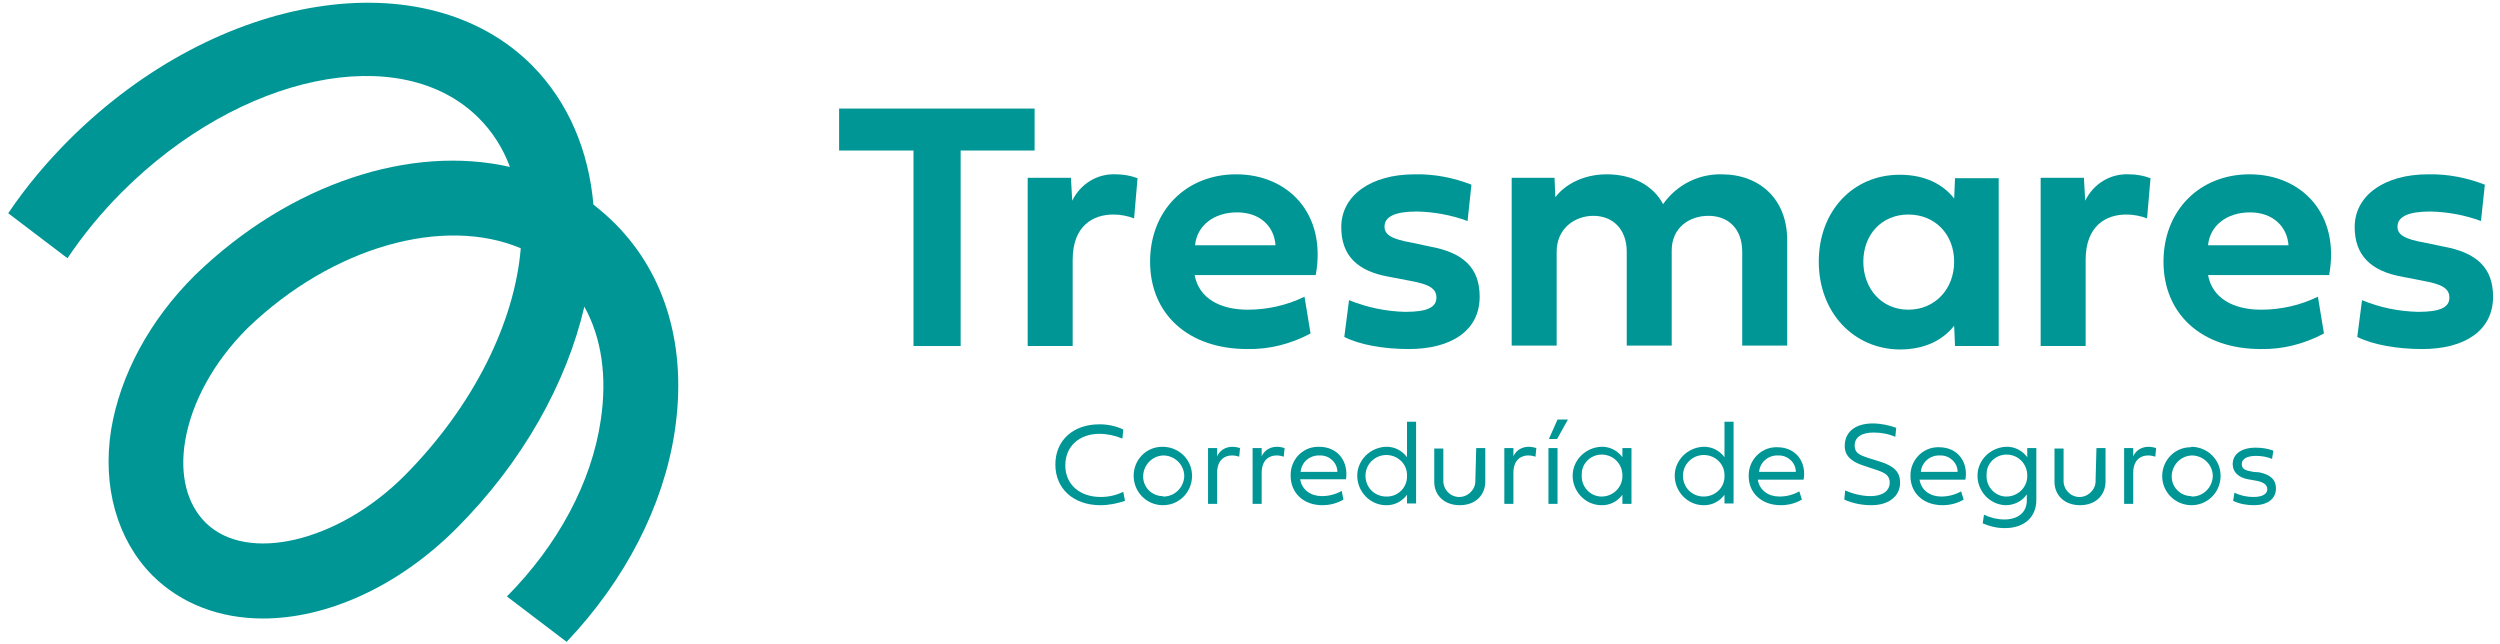 <svg width="578" height="149" viewBox="0 0 578 149" fill="none" xmlns="http://www.w3.org/2000/svg">
<path d="M211.2 34.8H194V25.1H239.2V34.8H222.1V80H211.2V34.8Z" fill="#009696"/>
<path d="M247.9 46.4C249.8 42.5 253.7 40.1 258 40.3C259.7 40.3 261.4 40.6 263 41.2L262.2 50.5C260.7 49.9 259 49.6 257.4 49.6C252.8 49.6 248 52.1 248 60.1V80H237.6V41.1H247.6L247.9 46.4Z" fill="#009696"/>
<path d="M303 77.1C298.5 79.5 293.5 80.8 288.4 80.7C274.7 80.7 265.9 72.6 265.9 60.5C265.9 48.6 274.3 40.3 285.8 40.3C297.7 40.3 306.8 49.3 304.2 63.6H276.2C277.2 69 282.1 71.6 288.5 71.6C293 71.6 297.5 70.6 301.6 68.6L303 77.1ZM294.9 56.7C294.6 52.4 291.4 49.1 286 49.1C280.5 49.1 276.7 52.3 276.3 56.7H294.9Z" fill="#009696"/>
<path d="M330.6 57C338.3 58.4 342.1 61.9 342.1 68.6C342.1 76.4 335.6 80.7 325.7 80.7C319.9 80.7 314.3 79.7 310.8 77.9L311.9 69.4C316.1 71.1 320.5 72 324.9 72.1C329.9 72.1 332.1 71.1 332.1 68.8C332.1 66.7 330.4 65.7 325.9 64.9L321.2 64C313.7 62.7 310.1 59 310.1 52.5C310.1 45.3 316.8 40.3 327.1 40.3C331.6 40.2 336.1 41.1 340.2 42.7L339.3 51.1C335.5 49.7 331.6 49 327.6 48.9C322.5 48.9 320.1 50.1 320.1 52.4C320.1 54.3 321.8 55.3 326.4 56.1L330.6 57Z" fill="#009696"/>
<path d="M384.5 47.2C387.6 42.8 392.6 40.2 398 40.3C406.9 40.3 413.2 46.1 413.2 55.5V79.9H402.8V58.2C402.8 52.8 399.5 49.9 395 49.9C390.5 49.9 386.5 52.7 386.5 57.9V79.9H376.1V58.2C376.1 52.8 372.7 49.9 368.4 49.9C364.1 49.9 359.9 52.8 359.9 58.2V79.9H349.5V41.1H359.4L359.6 45.6C361.6 42.9 365.8 40.3 371.5 40.3C377.3 40.3 382.2 42.8 384.5 47.2Z" fill="#009696"/>
<path d="M420.5 60.5C420.5 48.7 428.5 40.4 439.2 40.4C445.2 40.4 449.3 42.7 451.8 45.9L452 41.2H462.1V80H452L451.8 75.3C449.3 78.5 445.2 80.8 439.2 80.8C428.5 80.7 420.5 72.2 420.5 60.5ZM441.2 49.6C435 49.6 430.8 54.3 430.8 60.5C430.8 66.7 435 71.6 441.2 71.6C447.4 71.6 451.8 66.8 451.8 60.5C451.8 54.2 447.4 49.6 441.2 49.6Z" fill="#009696"/>
<path d="M482.1 46.4C484 42.5 487.9 40.1 492.2 40.3C493.9 40.3 495.6 40.6 497.2 41.2L496.4 50.5C494.9 49.9 493.2 49.6 491.6 49.6C487 49.6 482.2 52.1 482.2 60.1V80H471.8V41.1H481.8L482.1 46.4Z" fill="#009696"/>
<path d="M537.3 77.1C532.8 79.5 527.8 80.8 522.7 80.7C509 80.7 500.2 72.6 500.2 60.5C500.2 48.6 508.6 40.3 520.1 40.3C532 40.3 541.1 49.3 538.5 63.6H510.5C511.5 69 516.4 71.6 522.8 71.6C527.3 71.6 531.8 70.6 535.9 68.6L537.3 77.1ZM529.1 56.7C528.8 52.4 525.5 49.1 520.2 49.1C514.7 49.1 510.9 52.3 510.5 56.7H529.1Z" fill="#009696"/>
<path d="M564.9 57C572.6 58.4 576.4 61.9 576.4 68.6C576.4 76.4 569.9 80.7 560 80.7C554.2 80.7 548.6 79.7 545 77.9L546.1 69.4C550.2 71.1 554.6 72 559.1 72.1C564.1 72.1 566.3 71.1 566.3 68.8C566.3 66.7 564.6 65.7 560.1 64.9L555.5 64C548 62.7 544.4 58.9 544.4 52.5C544.4 45.3 551.1 40.3 561.4 40.3C565.9 40.2 570.4 41.1 574.5 42.7L573.6 51.1C569.8 49.7 565.9 49 561.9 48.9C556.8 48.9 554.3 50.1 554.3 52.4C554.3 54.3 556 55.3 560.6 56.1L564.9 57Z" fill="#009696"/>
<path d="M142.3 51.8C140.7 50.2 139 48.7 137.2 47.3C136.1 34.8 131.4 23.6 123 15.1C98.3 -9.6 50.3 -1.9 16 32.3C10.8 37.5 6 43.2 1.9 49.3L15.6 59.7C19.3 54.2 23.5 49.1 28.2 44.4C55.6 17 92.7 9.3 110.7 27.3C113.9 30.5 116.3 34.3 117.9 38.6C95.2 33.4 67.2 42.2 45.1 63.6C34.6 74 27.8 86.7 25.7 99.3C23.6 112.5 27.1 124.8 35.2 133C41.9 139.7 51 143 60.8 143C75.4 143 91.9 135.8 105.5 122.2C120.9 106.8 131 88.5 135.1 70.9C139.1 78.1 140.4 87.1 138.9 97.1C136.8 111.5 129 126 117.2 137.9L131 148.4C144.5 134.2 153.4 117 156 99.7C158.9 80.5 154 63.6 142.3 51.8ZM93.5 110C78.1 125.4 57 130.3 47.5 120.8C43.2 116.5 41.5 109.8 42.8 102C44.3 93 49.4 83.7 57.2 75.9C76.9 56.9 102.7 49.9 120.4 57.4C119 74.4 109.6 93.8 93.5 110Z" fill="#009696"/>
<path d="M254.4 116.8C248.2 116.8 244 113 244 107.4C244 101.8 248.1 98.1 254.2 98.1C256.1 98.1 258 98.5 259.7 99.3L259.5 101.4C257.8 100.7 256 100.3 254.2 100.3C249.5 100.3 246.3 103.2 246.3 107.6C246.3 112 249.6 114.9 254.5 114.9C256.3 114.9 258.1 114.5 259.7 113.7L260.1 115.8C258.3 116.4 256.4 116.8 254.4 116.8Z" fill="#009696"/>
<path d="M269 103.3C272.7 103.4 275.7 106.4 275.6 110.2C275.5 113.9 272.5 116.9 268.7 116.8C265 116.7 262.1 113.7 262.1 110C262.1 106.3 265 103.3 268.7 103.3C268.8 103.3 268.9 103.3 269 103.3ZM269 114.8C271.6 114.8 273.7 112.7 273.8 110.1C273.8 107.5 271.7 105.4 269.1 105.3C266.5 105.3 264.4 107.4 264.3 110C264.2 112.6 266.3 114.7 268.8 114.7C268.8 114.8 268.9 114.8 269 114.8Z" fill="#009696"/>
<path d="M281.4 105.5C282 104.1 283.4 103.3 284.9 103.3C285.5 103.3 286.1 103.4 286.7 103.6L286.5 105.6C286 105.4 285.4 105.3 284.8 105.3C283.1 105.3 281.4 106.4 281.4 109.3V116.5H279.3V103.6H281.4V105.5Z" fill="#009696"/>
<path d="M291.7 105.5C292.3 104.1 293.7 103.3 295.2 103.3C295.8 103.3 296.4 103.4 297 103.6L296.8 105.6C296.3 105.4 295.7 105.3 295.1 105.3C293.4 105.3 291.7 106.4 291.7 109.3V116.5H289.6V103.6H291.7V105.5Z" fill="#009696"/>
<path d="M310.6 115.5C309.1 116.4 307.4 116.8 305.7 116.8C301.4 116.8 298.4 114 298.4 110C298.3 106.4 301 103.4 304.6 103.3C304.7 103.3 304.9 103.3 305 103.3C309.4 103.3 311.8 106.8 311.2 110.8H300.6C301 113.3 303.1 114.7 305.6 114.7C307.2 114.7 308.8 114.3 310.2 113.5L310.6 115.5ZM309.2 109.1C309.2 107 307.4 105.3 305.3 105.3C305.2 105.3 305.2 105.3 305.1 105.3C302.9 105.2 300.9 106.8 300.7 109.1H309.2Z" fill="#009696"/>
<path d="M325.3 114.4C324.1 116 322.3 116.9 320.3 116.8C316.6 116.7 313.7 113.5 313.8 109.8C313.9 106.3 316.8 103.5 320.3 103.3C322.3 103.2 324.1 104.1 325.3 105.7V97.5H327.4V116.4H325.3V114.4ZM325.3 110C325.4 107.4 323.3 105.3 320.7 105.2C320.6 105.2 320.6 105.2 320.5 105.2C317.9 105.2 315.7 107.3 315.7 110C315.7 112.7 317.8 114.8 320.5 114.8C323.1 114.9 325.3 112.8 325.3 110.2C325.3 110.1 325.3 110.1 325.3 110Z" fill="#009696"/>
<path d="M341.3 103.6H343.4V111.3C343.4 114.5 341.1 116.8 337.5 116.8C333.9 116.8 331.6 114.5 331.6 111.4V103.7H333.7V111C333.6 113.1 335.2 114.8 337.2 114.9C339.2 115 341 113.4 341.1 111.4C341.1 111.3 341.1 111.1 341.1 111L341.3 103.6Z" fill="#009696"/>
<path d="M349.9 105.5C350.5 104.1 351.9 103.3 353.4 103.3C354 103.3 354.6 103.4 355.2 103.6L355 105.6C354.5 105.4 353.9 105.3 353.3 105.3C351.6 105.3 349.9 106.4 349.9 109.3V116.5H347.8V103.6H349.9V105.5Z" fill="#009696"/>
<path d="M358 103.6H360.1V116.5H358V103.6ZM360 101.5H358.1L360.1 97H362.5L360 101.5Z" fill="#009696"/>
<path d="M377.2 116.5H375.1V114.4C373.9 116 372.1 116.9 370.1 116.8C366.4 116.7 363.5 113.5 363.6 109.8C363.7 106.3 366.6 103.5 370.1 103.3C372.1 103.2 373.9 104.1 375.1 105.7V103.6H377.2V116.5ZM365.7 110C365.6 112.5 367.6 114.7 370.1 114.8C370.2 114.8 370.2 114.8 370.3 114.8C372.9 114.8 375.1 112.7 375.1 110.1C375.1 110 375.1 110 375.1 109.9C375.1 107.3 373.1 105.2 370.5 105.1C370.4 105.1 370.4 105.1 370.3 105.1C367.8 105.1 365.7 107.1 365.7 109.6C365.7 109.8 365.7 109.9 365.7 110Z" fill="#009696"/>
<path d="M398.7 114.4C397.5 116 395.7 116.9 393.7 116.8C390 116.7 387.1 113.5 387.2 109.8C387.3 106.3 390.2 103.5 393.7 103.3C395.7 103.2 397.5 104.1 398.7 105.7V97.5H400.8V116.4H398.7V114.4ZM398.7 110C398.8 107.4 396.7 105.3 394.1 105.2C394 105.2 394 105.2 393.9 105.2C391.3 105.2 389.1 107.3 389.1 110C389.1 112.7 391.2 114.8 393.9 114.8C396.5 114.8 398.7 112.8 398.7 110.2C398.7 110.1 398.7 110.1 398.7 110Z" fill="#009696"/>
<path d="M416.6 115.5C415.1 116.4 413.4 116.8 411.7 116.8C407.3 116.8 404.3 114 404.3 110.1C404.2 106.5 407 103.5 410.5 103.4C410.6 103.4 410.8 103.4 410.9 103.4C415.3 103.4 417.7 106.9 417 110.9H406.4C406.8 113.4 408.9 114.8 411.4 114.8C413 114.8 414.6 114.4 416 113.6L416.6 115.5ZM415.2 109.1C415.2 107 413.4 105.3 411.3 105.3C411.2 105.3 411.2 105.3 411.1 105.3C408.9 105.2 406.9 106.8 406.7 109.1H415.2Z" fill="#009696"/>
<path d="M431 107.7C428.5 106.9 426.5 105.7 426.5 103.1C426.5 99.9 428.9 97.9 433 97.9C434.8 97.9 436.7 98.3 438.4 98.9L438.2 101C436.6 100.3 434.9 100 433.2 100C430.5 100 428.8 101 428.8 103C428.8 105 430.4 105.3 432 105.9L434.9 106.8C437.9 107.8 439.3 109.1 439.3 111.6C439.3 114.7 436.7 116.8 432.7 116.8C430.5 116.8 428.4 116.4 426.4 115.5L426.6 113.4C428.5 114.2 430.5 114.7 432.5 114.7C435.2 114.7 436.9 113.5 436.9 111.6C436.9 110.1 436.1 109.4 434 108.7L431 107.7Z" fill="#009696"/>
<path d="M454 115.5C452.5 116.4 450.8 116.8 449.1 116.8C444.7 116.8 441.7 114 441.7 110.1C441.6 106.5 444.4 103.5 447.9 103.4C448 103.4 448.2 103.4 448.3 103.4C452.7 103.4 455.1 106.9 454.4 110.9H443.8C444.2 113.4 446.3 114.8 448.8 114.8C450.4 114.8 452 114.4 453.4 113.6L454 115.5ZM452.6 109.1C452.6 107 450.8 105.3 448.7 105.3C448.6 105.3 448.6 105.3 448.5 105.3C446.3 105.2 444.3 106.8 444.1 109.1H452.6Z" fill="#009696"/>
<path d="M463.7 116.8C460 116.7 457.1 113.5 457.2 109.8C457.3 106.3 460.2 103.5 463.7 103.3C465.7 103.2 467.5 104.1 468.7 105.7V103.6H470.8V115.6C470.8 119.4 468.2 122.1 463.5 122.1C461.7 122.1 460 121.7 458.4 121L458.7 119C460.2 119.7 461.8 120.1 463.4 120.1C466.4 120.1 468.6 118.6 468.6 115.7V114.3C467.5 115.9 465.7 116.8 463.7 116.8ZM459.3 110C459.2 112.5 461.2 114.7 463.7 114.8C463.8 114.8 463.8 114.8 463.9 114.8C466.5 114.8 468.7 112.7 468.7 110.1C468.7 110 468.7 110 468.7 109.9C468.7 107.3 466.7 105.2 464.1 105.1C464 105.1 464 105.1 463.9 105.1C461.4 105.1 459.3 107.1 459.3 109.6C459.3 109.8 459.3 109.9 459.3 110Z" fill="#009696"/>
<path d="M484.7 103.6H486.8V111.3C486.8 114.5 484.5 116.8 480.9 116.8C477.3 116.8 475 114.5 475 111.4V103.7H477.1V111C477 113.1 478.6 114.8 480.6 114.9C482.6 115 484.4 113.4 484.5 111.4C484.5 111.3 484.5 111.1 484.5 111L484.7 103.6Z" fill="#009696"/>
<path d="M493.2 105.5C493.8 104.1 495.2 103.3 496.7 103.3C497.3 103.3 497.9 103.4 498.5 103.6L498.3 105.6C497.8 105.4 497.2 105.3 496.6 105.3C494.9 105.3 493.2 106.4 493.2 109.3V116.5H491.1V103.6H493.2V105.5Z" fill="#009696"/>
<path d="M506.8 103.3C510.5 103.4 513.5 106.4 513.4 110.2C513.3 113.9 510.3 116.9 506.5 116.8C502.8 116.7 499.9 113.7 499.9 110.1C499.9 106.4 502.8 103.4 506.5 103.4C506.6 103.3 506.7 103.3 506.8 103.3ZM506.8 114.8C509.4 114.8 511.5 112.7 511.6 110.1C511.6 107.5 509.5 105.4 506.9 105.3C504.3 105.3 502.2 107.4 502.1 110C502 112.6 504.1 114.7 506.6 114.7C506.7 114.8 506.7 114.8 506.8 114.8Z" fill="#009696"/>
<path d="M522.3 109.2C524.9 109.7 526.2 110.9 526.2 112.9C526.2 115.4 524.2 116.8 521.1 116.8C519.4 116.8 517.8 116.5 516.3 115.8L516.6 113.9C518 114.6 519.5 114.9 521 114.9C523.1 114.9 524.2 114.2 524.2 113.1C524.2 112 523.2 111.4 521.4 111.1L519.7 110.8C517.6 110.4 516.2 109.2 516.2 107.3C516.2 105 518.2 103.5 521.5 103.5C522.9 103.5 524.3 103.7 525.6 104.2L525.3 106.1C524.1 105.6 522.8 105.4 521.6 105.4C519.5 105.4 518.3 106.1 518.3 107.3C518.3 108.5 519.2 108.8 521 109.1L522.3 109.2Z" fill="#009696"/>
</svg>
